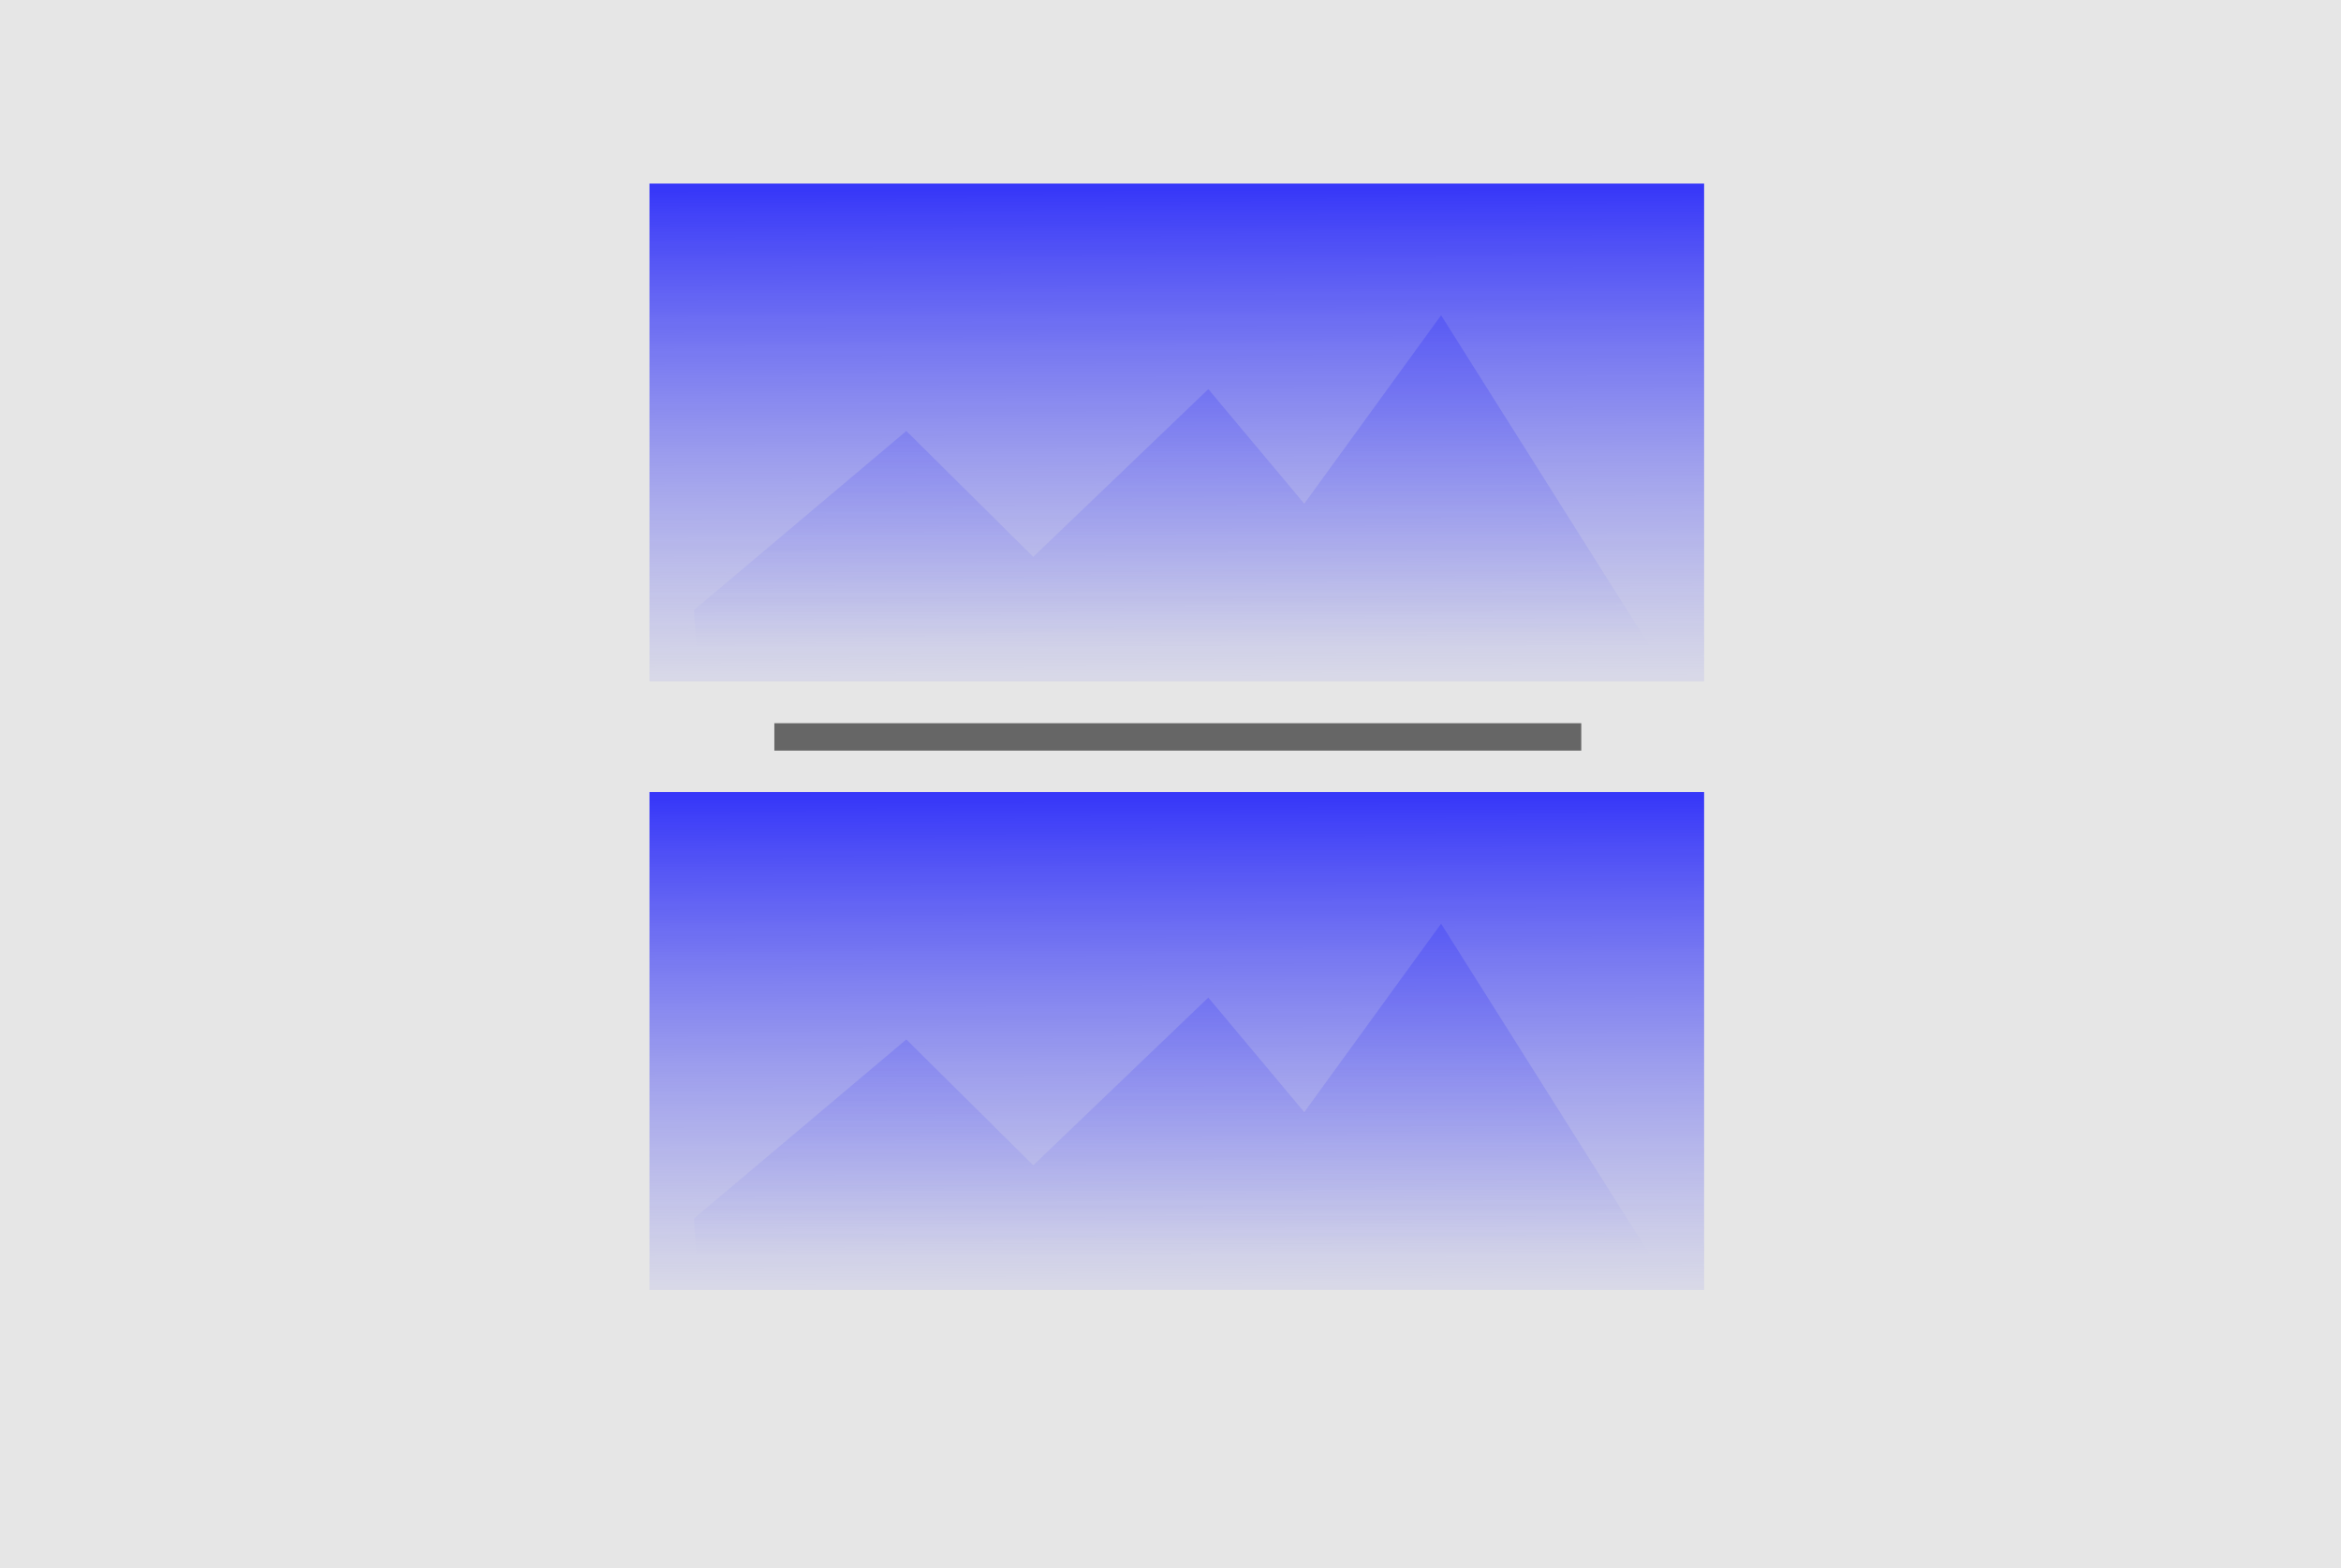 <?xml version="1.0" encoding="UTF-8" standalone="no"?>
<!-- Created with Inkscape (http://www.inkscape.org/) -->

<svg
   width="53.057mm"
   height="35.55mm"
   viewBox="0 0 53.057 35.55"
   version="1.1"
   id="svg1"
   inkscape:export-filename="../widgets/imagecarousel.svg"
   inkscape:export-xdpi="2.5656567"
   inkscape:export-ydpi="2.5656567"
   sodipodi:docname="mbtpm.svg"
   xmlns:inkscape="http://www.inkscape.org/namespaces/inkscape"
   xmlns:sodipodi="http://sodipodi.sourceforge.net/DTD/sodipodi-0.dtd"
   xmlns:xlink="http://www.w3.org/1999/xlink"
   xmlns="http://www.w3.org/2000/svg"
   xmlns:svg="http://www.w3.org/2000/svg">
  <sodipodi:namedview
     id="namedview1"
     pagecolor="#ffffff"
     bordercolor="#000000"
     borderopacity="0.25"
     inkscape:showpageshadow="2"
     inkscape:pageopacity="0.0"
     inkscape:pagecheckerboard="0"
     inkscape:deskcolor="#d1d1d1"
     inkscape:document-units="mm"
     showgrid="false" />
  <defs
     id="defs1">
    <linearGradient
       id="linearGradient2"
       x1="0"
       y1="0"
       x2="1"
       y2="0"
       gradientUnits="objectBoundingBox"
       spreadMethod="pad"
       inkscape:swatch="gradient">
      <stop
         style="stop-color:#0000ff;stop-opacity:1"
         offset="0"
         id="stop2" />
      <stop
         style="stop-color:#3133f8;stop-opacity:0.498;"
         offset="0.5"
         id="stop4" />
      <stop
         style="stop-color:#6366f1;stop-opacity:0;"
         offset="1"
         id="stop3" />
    </linearGradient>
    <linearGradient
       inkscape:collect="always"
       xlink:href="#linearGradient2"
       id="linearGradient3"
       gradientUnits="userSpaceOnUse"
       gradientTransform="matrix(2.138,0,0,1.01,-9.68,-11.325)"
       x1="11.618"
       y1="14.124"
       x2="11.744"
       y2="41.353" />
    <linearGradient
       inkscape:collect="always"
       xlink:href="#linearGradient2"
       id="linearGradient16"
       gradientUnits="userSpaceOnUse"
       x1="16.347"
       y1="-15.502"
       x2="16.548"
       y2="41.128"
       spreadMethod="pad"
       gradientTransform="matrix(1.646,0,0,0.608,-1.058,1.388)" />
    <linearGradient
       inkscape:collect="always"
       xlink:href="#linearGradient2"
       id="linearGradient17"
       gradientUnits="userSpaceOnUse"
       gradientTransform="matrix(2.138,0,0,1.01,-9.68,-11.325)"
       x1="11.618"
       y1="14.124"
       x2="11.744"
       y2="41.353" />
    <linearGradient
       inkscape:collect="always"
       xlink:href="#linearGradient2"
       id="linearGradient18"
       gradientUnits="userSpaceOnUse"
       gradientTransform="matrix(1.646,0,0,0.608,-1.058,1.388)"
       x1="16.347"
       y1="-15.502"
       x2="16.548"
       y2="41.128"
       spreadMethod="pad" />
  </defs>
  <g
     inkscape:label="Layer 1"
     inkscape:groupmode="layer"
     id="layer1"
     transform="translate(-3.509,-2.706)">
    <rect
       style="fill:#e6e6e6;stroke-width:0.256"
       id="rect1"
       width="53.057"
       height="35.55"
       x="3.509"
       y="2.706"
       sodipodi:insensitive="true" />
    <rect
       style="fill:#666666;stroke-width:0.381"
       id="rect16"
       width="18.288"
       height="0.621"
       x="21.059"
       y="19.102" />
    <g
       id="g16"
       transform="matrix(0.559,0,0,0.559,13.054,2.627)">
      <rect
         style="fill:url(#linearGradient3);fill-rule:evenodd;stroke-width:0.389;stroke-dasharray:none"
         id="rect149"
         width="42.76"
         height="20.193"
         x="9.257"
         y="7.586" />
      <path
         style="fill:url(#linearGradient16);fill-opacity:1;stroke-width:0.265"
         d="m 11.059,24.884 8.613,-7.263 5.145,5.105 7.098,-6.803 3.89,4.646 5.548,-7.642 L 50.548,27.509 11.228,27.432 Z"
         id="path16" />
    </g>
    <g
       id="g16-5"
       transform="matrix(0.559,0,0,0.559,13.054,16.421)">
      <rect
         style="fill:url(#linearGradient17);fill-rule:evenodd;stroke-width:0.389;stroke-dasharray:none"
         id="rect149-4"
         width="42.76"
         height="20.193"
         x="9.257"
         y="7.586" />
      <path
         style="fill:url(#linearGradient18);fill-opacity:1;stroke-width:0.265"
         d="m 11.059,24.884 8.613,-7.263 5.145,5.105 7.098,-6.803 3.89,4.646 5.548,-7.642 L 50.548,27.509 11.228,27.432 Z"
         id="path16-7" />
    </g>
  </g>
</svg>
